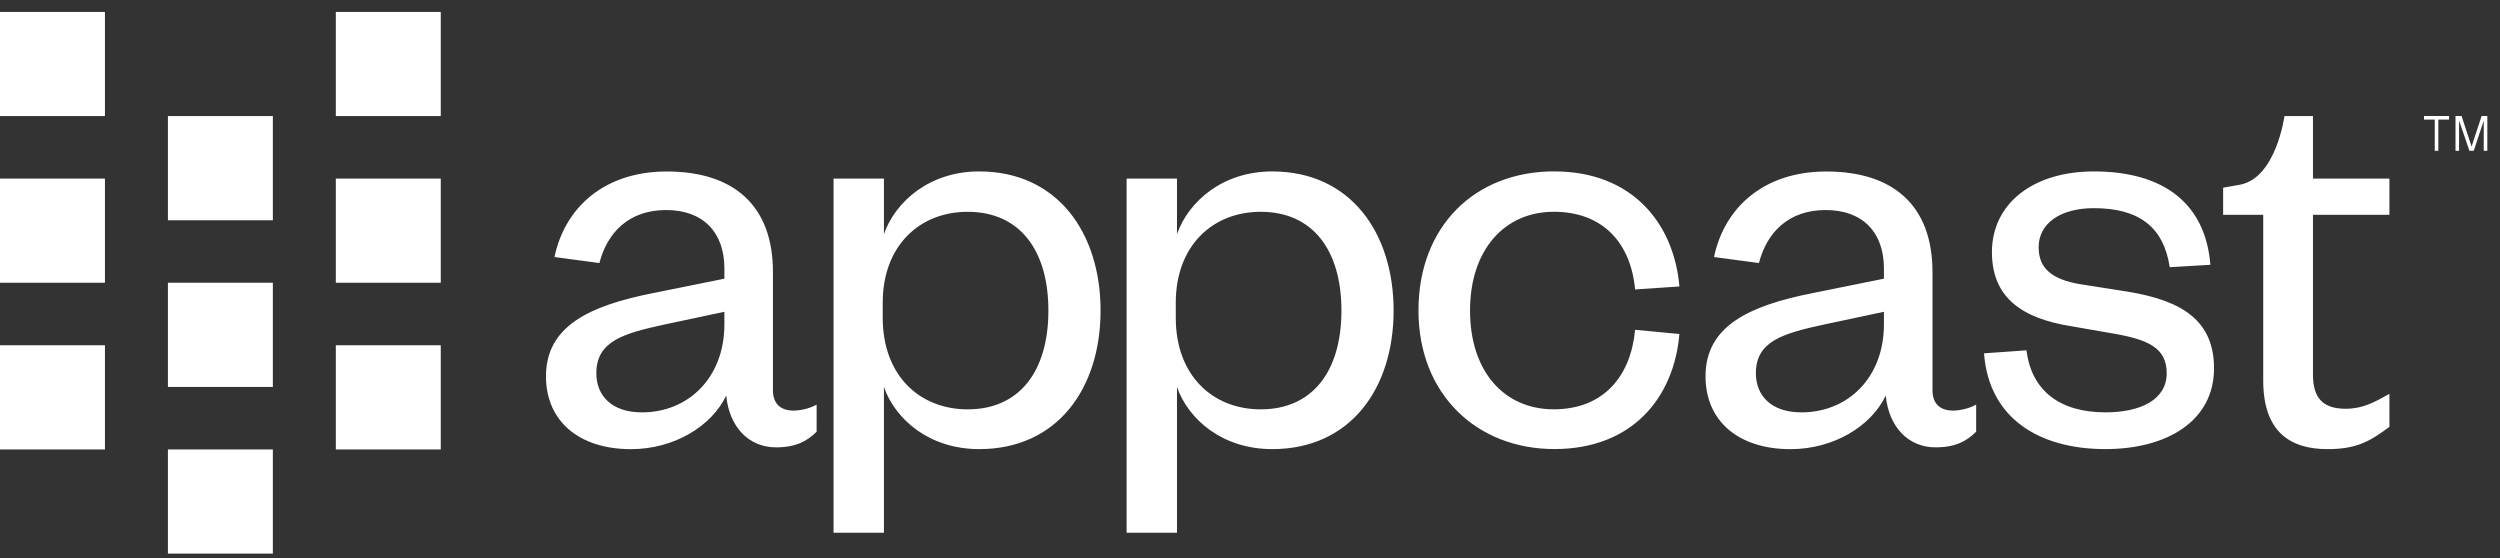 <svg xmlns="http://www.w3.org/2000/svg" width="627" height="140" viewBox="0 0 627 140" fill="none"><rect x="0" y="0" width="627" height="140" fill="#333333" stroke="none"/><path fill-rule="evenodd" clip-rule="evenodd" d="M0 2.985H26.32V29.11H0V2.985ZM0 44.789H26.32V70.914H0V44.789ZM26.32 86.593H0V112.718H26.32V86.593ZM84.224 2.985H110.543V29.11H84.224V2.985ZM110.543 44.789H84.224V70.914H110.543V44.789ZM84.224 86.593H110.543V112.718H84.224V86.593ZM68.432 29.111H42.112V55.236H68.432V29.111ZM42.112 70.914H68.432V97.039H42.112V70.914ZM68.432 112.718H42.112V138.843H68.432V112.718ZM199.026 102.976C195.826 102.976 193.85 101.31 193.85 97.838L193.855 97.844V68.235C193.855 51.469 183.959 43.01 167.22 43.01C151.545 43.01 141.648 52.073 139.063 64.462L150.328 65.971C152.305 58.267 157.785 52.676 167.068 52.676C176.35 52.676 181.678 58.267 181.678 67.33V69.896L163.722 73.524C147.737 76.7 136.934 81.832 136.934 94.372C136.934 105.699 145.304 112.648 158.242 112.648C169.044 112.648 178.479 106.906 182.134 99.202C182.895 107.057 187.767 112.195 194.616 112.195C199.786 112.195 202.529 110.529 204.81 108.265V101.466C202.985 102.523 200.546 102.976 199.026 102.976ZM166.758 81.367L181.672 78.198H181.678V81.367C181.678 94.662 172.7 103.423 160.979 103.423C153.369 103.423 149.562 99.196 149.562 93.606C149.562 85.6 156.259 83.632 166.758 81.367ZM607.944 29.99H610.634V37.827H611.529V29.99H614.226V29.096H607.944V29.99ZM619.876 36.753L622.385 29.096H623.824V37.827H622.924V30.257L620.414 37.827H619.338L616.735 30.257V37.827H615.841V29.096H617.361L619.876 36.753ZM221.69 133.614H209.057V44.789H221.69V58.705C224.58 50.548 233.107 42.995 245.583 42.995C265.218 42.995 276.021 58.403 276.021 77.892C276.021 97.382 265.218 112.638 245.583 112.638C233.102 112.638 224.58 105.236 221.69 97.08V133.614ZM221.386 79.704C221.386 94.206 230.668 102.665 242.694 102.665C255.784 102.665 262.937 92.998 262.937 77.892C262.937 62.786 255.784 53.12 242.694 53.12C230.668 53.12 221.386 61.579 221.386 75.93V79.704ZM282.553 133.614H295.187V97.08C298.076 105.236 306.598 112.638 319.08 112.638C338.714 112.638 349.517 97.382 349.517 77.892C349.517 58.403 338.714 42.995 319.08 42.995C306.604 42.995 298.076 50.548 295.187 58.705V44.789H282.553V133.614ZM316.19 102.665C304.165 102.665 294.883 94.206 294.883 79.704V75.93C294.883 61.579 304.165 53.12 316.19 53.12C329.28 53.12 336.433 62.786 336.433 77.892C336.433 92.998 329.28 102.665 316.19 102.665ZM389.845 42.992C409.328 42.992 419.827 55.984 421.195 71.845L410.082 72.6C409.018 60.966 402.017 53.111 389.687 53.111C377.358 53.111 368.684 62.626 368.684 77.883C368.684 93.14 377.206 102.655 389.687 102.655C402.169 102.655 409.018 94.347 410.082 82.713L421.195 83.77C419.827 99.781 409.322 112.623 389.845 112.623C370.368 112.623 355.752 98.876 355.752 77.877C355.752 56.879 369.754 42.98 389.845 42.98V42.992ZM489.838 102.976C486.638 102.976 484.661 101.31 484.661 97.838L484.667 97.844V68.235C484.667 51.469 474.771 43.01 458.031 43.01C442.356 43.01 432.46 52.073 429.875 64.462L441.14 65.971C443.117 58.267 448.597 52.676 457.879 52.676C467.161 52.676 472.49 58.267 472.49 67.33V69.896L454.534 73.524C438.549 76.7 427.746 81.832 427.746 94.372C427.746 105.699 436.116 112.648 449.053 112.648C459.856 112.648 469.296 106.906 472.946 99.202C473.706 107.057 478.578 112.195 485.427 112.195C490.598 112.195 493.341 110.529 495.622 108.265V101.466C493.797 102.523 491.358 102.976 489.838 102.976ZM457.569 81.367L472.484 78.198H472.49V81.367C472.49 94.662 463.512 103.423 451.791 103.423C444.181 103.423 440.374 99.196 440.374 93.606C440.374 85.6 447.065 83.632 457.569 81.367ZM508.25 87.86C509.466 97.98 516.62 103.419 528.037 103.419C536.863 103.419 543.407 100.249 543.407 93.602C543.407 87.408 538.992 85.294 530.774 83.785L519.515 81.823C507.033 79.86 499.576 74.572 499.576 63.239C499.576 51.152 509.771 42.995 525.141 42.995C542.793 42.995 553.146 51.152 554.362 66.409L544.168 67.013C542.647 56.894 536.406 52.209 525.141 52.209C516.772 52.209 511.291 55.988 511.291 62.026C511.291 67.314 514.637 70.031 521.486 71.239L533.967 73.201C547.361 75.466 555.275 80.453 555.275 92.389C555.275 105.533 543.554 112.633 528.031 112.633C511.443 112.633 498.81 104.929 497.593 88.615L508.244 87.86H508.25ZM557.562 53.871H567.605L567.617 53.877V95.422C567.617 108.258 574.314 112.641 583.748 112.641C591.053 112.641 594.393 110.679 599.265 107.05V98.783L599.173 98.834C595.411 100.923 592.539 102.516 588.31 102.516C582.526 102.516 580.092 99.799 580.092 93.907V53.871H599.265V44.786H580.092V29.111H572.939C572.939 29.111 570.88 44.565 561.826 46.318L557.562 47.073V53.871Z" fill="white"></path></svg>
